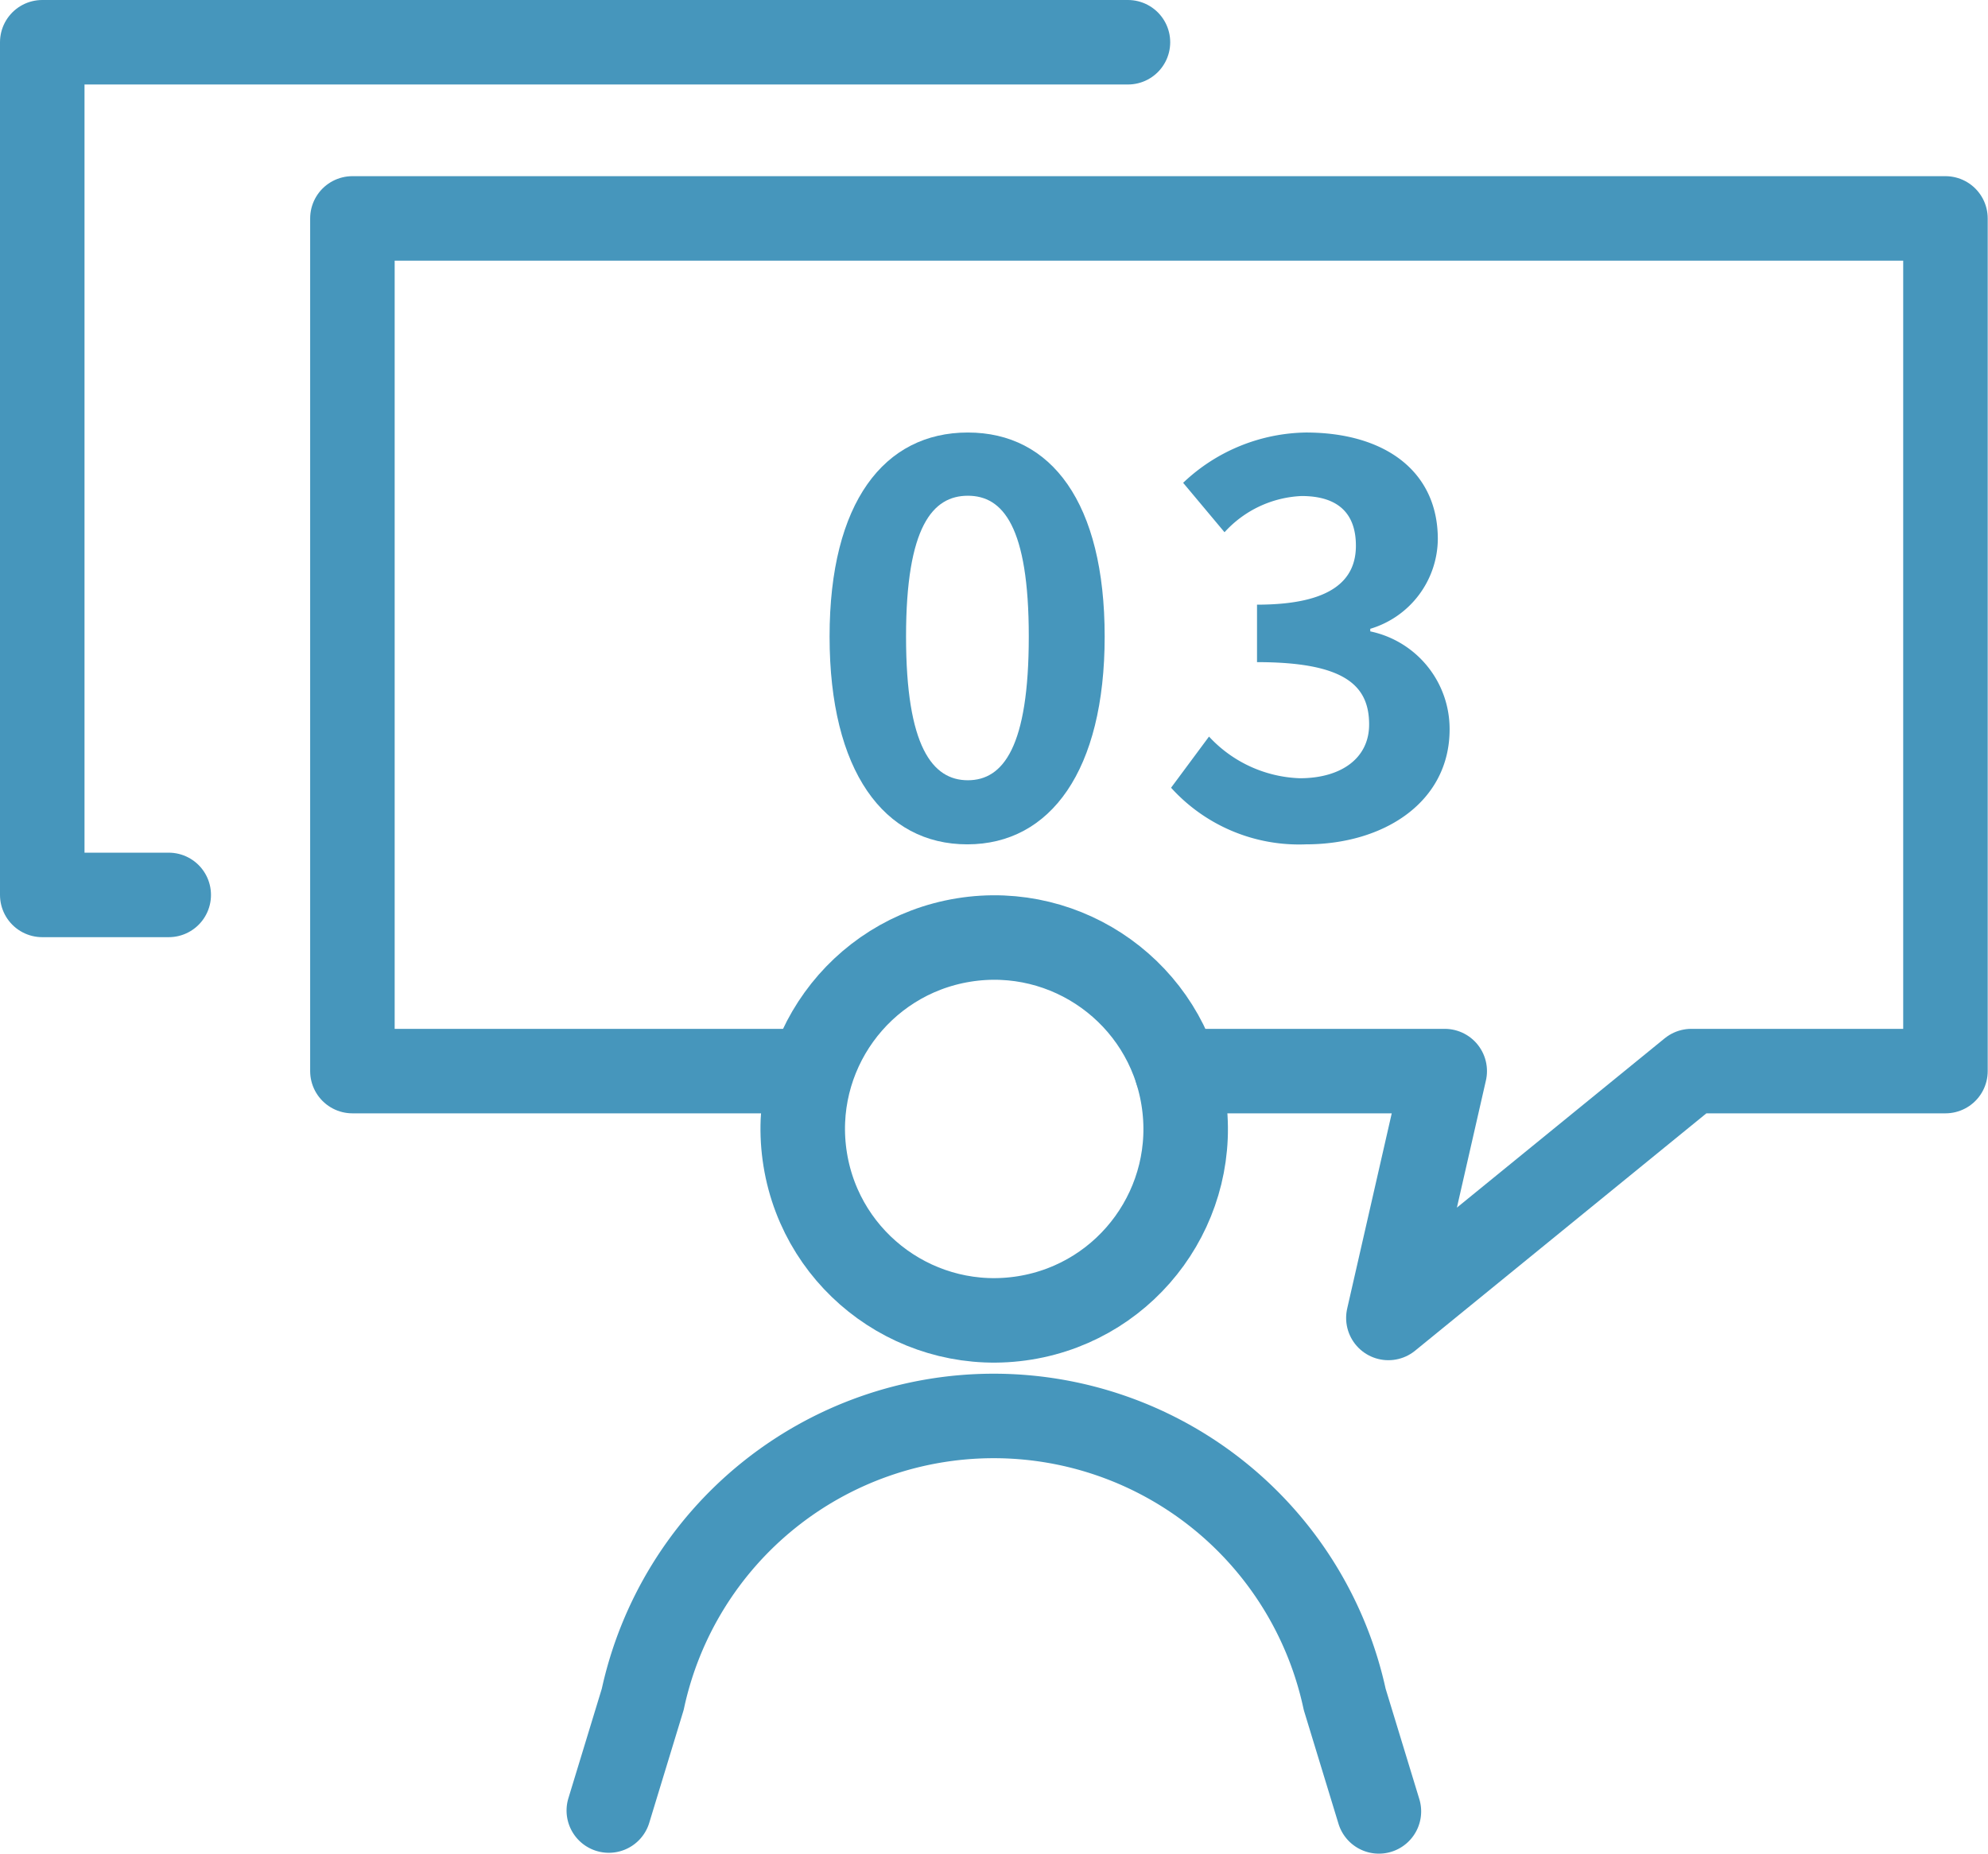 <svg xmlns="http://www.w3.org/2000/svg" xmlns:xlink="http://www.w3.org/1999/xlink" viewBox="0 0 69.16 64.51"><defs><style>.cls-1,.cls-4{fill:none;}.cls-2{clip-path:url(#clip-path);}.cls-3{fill:#4696bc;}.cls-4{stroke:#4696bc;stroke-linecap:round;stroke-linejoin:round;stroke-width:2.94px;}</style><clipPath id="clip-path" transform="translate(-5.57 -9.74)"><rect class="cls-1" width="80" height="80"/></clipPath></defs><g id="Layer_2" data-name="Layer 2"><g id="レイヤー_1" data-name="レイヤー 1"><g class="cls-2"><path class="cls-3" d="M34.43,31.89c0-4.67,1.9-7.1,4.81-7.1S44,27.24,44,31.89s-1.88,7.23-4.78,7.23S34.43,36.57,34.43,31.89Zm6.93,0c0-3.83-.9-4.9-2.12-4.9s-2.15,1.07-2.15,4.9.92,5,2.15,5S41.36,35.73,41.36,31.89Z" transform="translate(-5.57 -9.74)"/><path class="cls-3" d="M46.31,37.15l1.32-1.78a4.51,4.51,0,0,0,3.16,1.45c1.43,0,2.41-.69,2.41-1.87,0-1.34-.82-2.17-3.9-2.17v-2c2.6,0,3.44-.86,3.44-2.05S52.05,27,50.85,27a3.84,3.84,0,0,0-2.68,1.26l-1.44-1.72A6.33,6.33,0,0,1,51,24.79c2.74,0,4.59,1.34,4.59,3.71a3.29,3.29,0,0,1-2.35,3.12v.09A3.47,3.47,0,0,1,56,35.12c0,2.52-2.27,4-5,4A6,6,0,0,1,46.31,37.15Z" transform="translate(-5.57 -9.74)"/><circle class="cls-4" cx="40.15" cy="49.03" r="6.66" transform="translate(-12.9 -2.68) rotate(-9.22)"/><path class="cls-4" d="M53.54,72.77l-1.19-3.9a12.49,12.49,0,0,0-24.42,0l-1.18,3.87" transform="translate(-5.57 -9.74)"/><polyline class="cls-4" points="40.94 37.27 50.26 37.27 48.3 45.86 58.84 37.27 67.68 37.27 67.68 7.6 12.26 7.6 12.26 37.27 27.91 37.27"/><polyline class="cls-4" points="39.24 1.47 1.47 1.47 1.47 31.14 5.87 31.14"/></g></g></g></svg>
